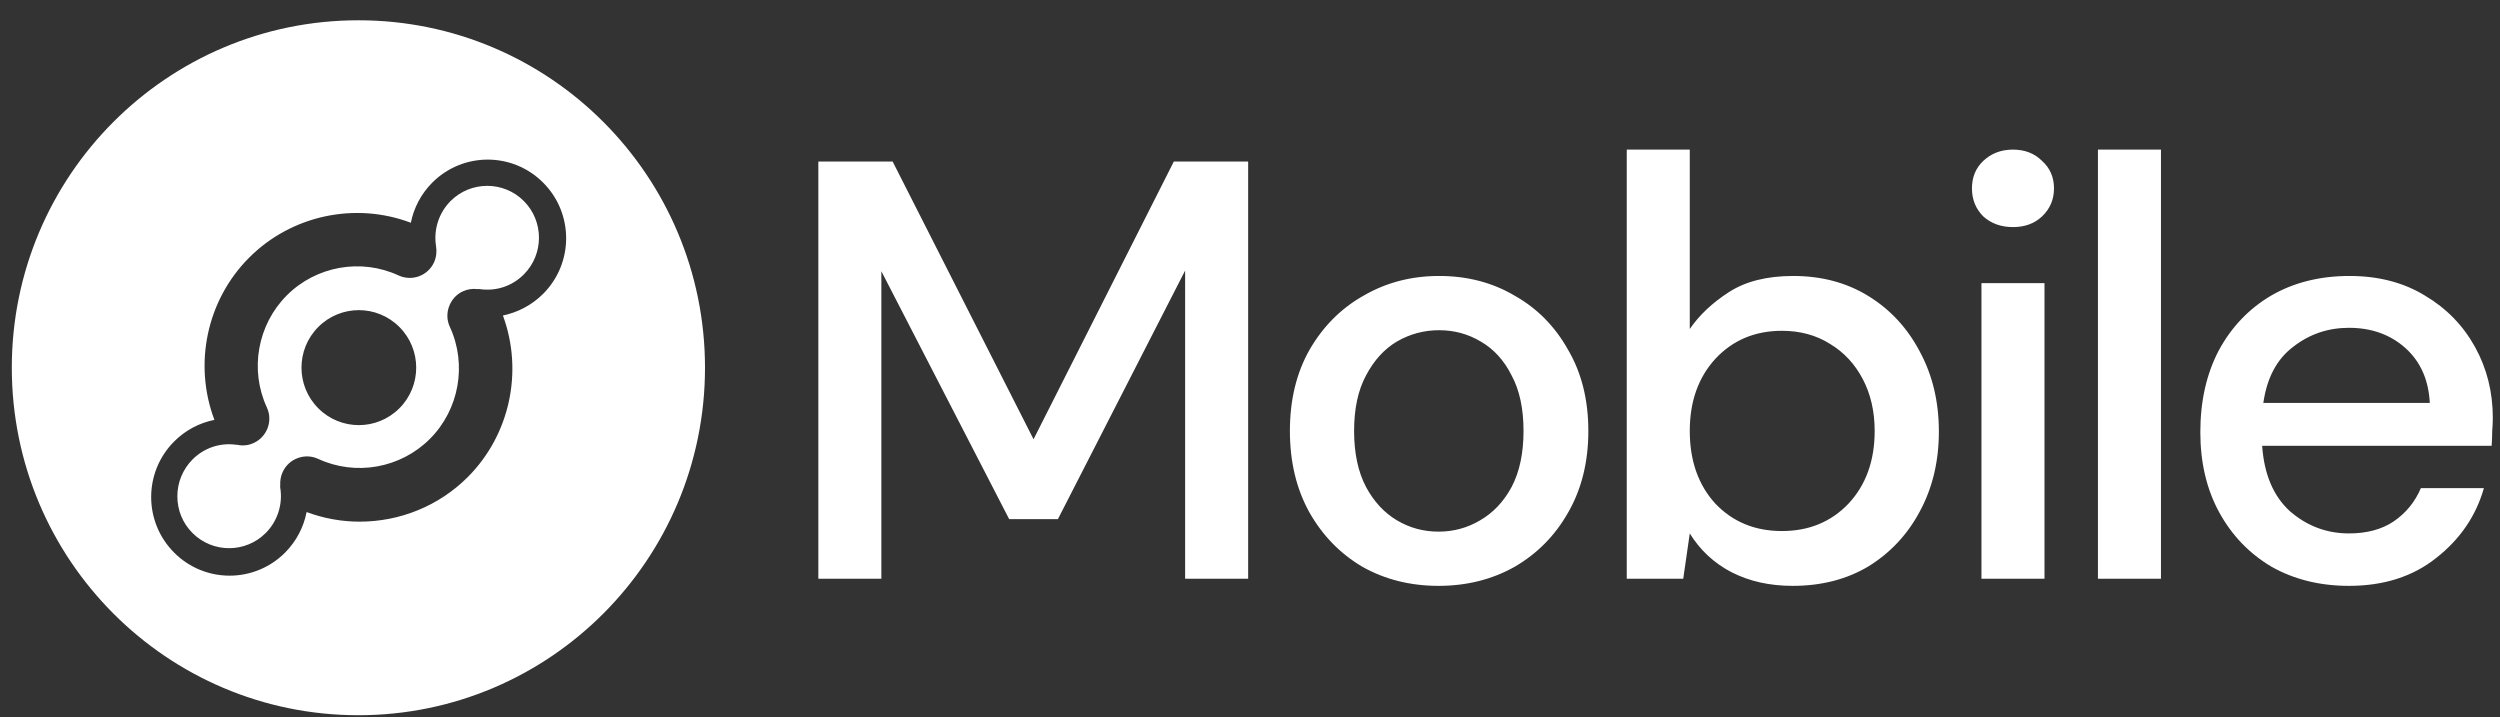 <svg width="122" height="35" viewBox="0 0 122 35" fill="none" xmlns="http://www.w3.org/2000/svg">
  <rect x="0" y="0" width="122" height="35" fill="#333333" stroke="none"/>
  <path fill-rule="evenodd" clip-rule="evenodd" d="M25.563 9.81C24.578 8.823 22.974 8.823 21.989 9.81C21.413 10.388 21.148 11.213 21.28 12.02V12.026C21.323 12.285 21.292 12.556 21.178 12.808C21.028 13.133 20.758 13.368 20.445 13.483C20.133 13.597 19.773 13.591 19.448 13.441C17.616 12.592 15.424 12.983 13.995 14.416C12.565 15.849 12.175 18.046 13.022 19.882C13.178 20.213 13.178 20.575 13.058 20.894C12.938 21.201 12.709 21.466 12.385 21.616C12.211 21.701 12.024 21.737 11.838 21.737C11.748 21.737 11.664 21.724 11.58 21.706H11.538C10.745 21.592 9.964 21.851 9.394 22.423C8.919 22.904 8.655 23.543 8.655 24.217C8.655 24.897 8.913 25.529 9.394 26.011C10.379 26.998 11.982 26.998 12.967 26.011C13.544 25.433 13.808 24.608 13.676 23.802C13.67 23.759 13.67 23.717 13.676 23.675C13.664 23.458 13.7 23.242 13.796 23.031C13.947 22.706 14.211 22.471 14.523 22.357C14.841 22.236 15.196 22.242 15.526 22.393C17.358 23.242 19.55 22.85 20.98 21.417C22.41 19.985 22.8 17.787 21.953 15.951C21.803 15.632 21.797 15.277 21.911 14.964C22.025 14.645 22.259 14.368 22.59 14.217C22.824 14.109 23.07 14.079 23.305 14.109C23.341 14.103 23.383 14.103 23.419 14.109C24.212 14.223 24.992 13.964 25.563 13.392C26.548 12.405 26.548 10.798 25.563 9.81ZM19.491 15.957C20.584 17.053 20.584 18.829 19.491 19.924C18.397 21.02 16.625 21.02 15.532 19.924C14.439 18.829 14.439 17.053 15.532 15.957C16.625 14.861 18.397 14.861 19.491 15.957ZM34.404 17.944C34.404 8.582 26.83 0.99 17.49 0.99C8.15 0.99 0.576 8.576 0.576 17.944C0.576 27.311 8.144 34.903 17.49 34.903C26.836 34.903 34.404 27.305 34.404 17.944ZM26.506 8.913C28.002 10.412 28.002 12.838 26.506 14.338C25.948 14.898 25.257 15.247 24.542 15.397C25.545 18.112 24.89 21.213 22.83 23.278C21.407 24.705 19.491 25.457 17.55 25.457C16.679 25.457 15.803 25.301 14.962 24.988C14.823 25.71 14.469 26.408 13.911 26.968C12.415 28.467 9.994 28.467 8.499 26.968C7.003 25.469 7.003 23.043 8.499 21.544C9.057 20.984 9.742 20.635 10.463 20.49C9.436 17.769 10.084 14.651 12.157 12.574C14.229 10.497 17.34 9.846 20.049 10.87C20.193 10.153 20.542 9.467 21.094 8.913C22.59 7.414 25.01 7.414 26.506 8.913ZM87.48 28.59C86.358 28.59 85.362 28.367 84.492 27.921C83.641 27.476 82.964 26.845 82.461 26.031L82.142 28.241H79.386V7.301H82.461V16.055C82.925 15.377 83.563 14.776 84.376 14.252C85.188 13.729 86.233 13.467 87.509 13.467C88.902 13.467 90.13 13.797 91.193 14.456C92.257 15.115 93.089 16.017 93.688 17.161C94.307 18.305 94.617 19.604 94.617 21.058C94.617 22.512 94.307 23.811 93.688 24.955C93.089 26.079 92.257 26.971 91.193 27.631C90.13 28.27 88.892 28.59 87.48 28.59ZM86.958 25.915C88.273 25.915 89.356 25.469 90.207 24.577C91.058 23.666 91.484 22.483 91.484 21.029C91.484 20.079 91.29 19.235 90.903 18.498C90.516 17.762 89.984 17.19 89.307 16.783C88.631 16.356 87.847 16.143 86.958 16.143C85.643 16.143 84.559 16.599 83.709 17.51C82.877 18.421 82.461 19.594 82.461 21.029C82.461 22.483 82.877 23.666 83.709 24.577C84.559 25.469 85.643 25.915 86.958 25.915ZM39.935 7.883V28.241H43.01V13.235L49.247 25.333H51.626L57.834 13.205V28.241H60.91V7.883H57.283L50.437 21.436L43.561 7.883H39.935ZM66.487 27.66C67.589 28.28 68.827 28.59 70.2 28.59C71.573 28.59 72.811 28.28 73.913 27.66C75.016 27.02 75.886 26.138 76.524 25.013C77.182 23.869 77.511 22.541 77.511 21.029C77.511 19.517 77.182 18.198 76.524 17.073C75.886 15.93 75.016 15.047 73.913 14.427C72.83 13.787 71.602 13.467 70.229 13.467C68.875 13.467 67.647 13.787 66.544 14.427C65.442 15.047 64.562 15.93 63.904 17.073C63.266 18.198 62.947 19.517 62.947 21.029C62.947 22.541 63.266 23.869 63.904 25.013C64.543 26.138 65.403 27.02 66.487 27.66ZM72.231 25.391C71.612 25.76 70.935 25.944 70.2 25.944C69.465 25.944 68.788 25.76 68.169 25.391C67.55 25.023 67.047 24.48 66.661 23.762C66.274 23.026 66.08 22.114 66.08 21.029C66.08 19.943 66.274 19.041 66.661 18.324C67.047 17.587 67.55 17.035 68.169 16.666C68.807 16.298 69.494 16.114 70.229 16.114C70.964 16.114 71.641 16.298 72.26 16.666C72.898 17.035 73.401 17.587 73.768 18.324C74.155 19.041 74.348 19.943 74.348 21.029C74.348 22.114 74.155 23.026 73.768 23.762C73.381 24.48 72.869 25.023 72.231 25.391ZM96.782 10.559C97.169 10.908 97.653 11.082 98.233 11.082C98.813 11.082 99.287 10.908 99.654 10.559C100.041 10.19 100.235 9.735 100.235 9.192C100.235 8.649 100.041 8.203 99.654 7.854C99.287 7.486 98.813 7.301 98.233 7.301C97.653 7.301 97.169 7.486 96.782 7.854C96.415 8.203 96.231 8.649 96.231 9.192C96.231 9.735 96.415 10.19 96.782 10.559ZM96.695 13.816V28.241H99.771V13.816H96.695ZM102.379 28.241V7.301H105.455V28.241H102.379ZM110.857 27.66C111.959 28.28 113.217 28.59 114.628 28.59C116.331 28.59 117.752 28.135 118.893 27.224C120.054 26.312 120.828 25.178 121.214 23.821H118.139C117.849 24.499 117.404 25.042 116.805 25.449C116.225 25.837 115.499 26.031 114.628 26.031C113.546 26.031 112.589 25.672 111.756 24.955C110.944 24.218 110.49 23.152 110.393 21.756H121.592C121.61 21.484 121.62 21.242 121.62 21.029C121.64 20.796 121.649 20.583 121.649 20.389C121.649 19.129 121.359 17.975 120.779 16.928C120.199 15.881 119.387 15.047 118.342 14.427C117.298 13.787 116.069 13.467 114.658 13.467C113.207 13.467 111.931 13.787 110.828 14.427C109.745 15.067 108.894 15.959 108.276 17.102C107.676 18.247 107.376 19.575 107.376 21.087C107.376 22.58 107.686 23.889 108.304 25.013C108.923 26.138 109.774 27.02 110.857 27.66ZM111.902 16.928C112.695 16.308 113.604 15.997 114.628 15.997C115.731 15.997 116.65 16.327 117.385 16.986C118.12 17.645 118.516 18.537 118.574 19.662H110.451C110.625 18.44 111.109 17.529 111.902 16.928Z" fill="white"/>
</svg>
